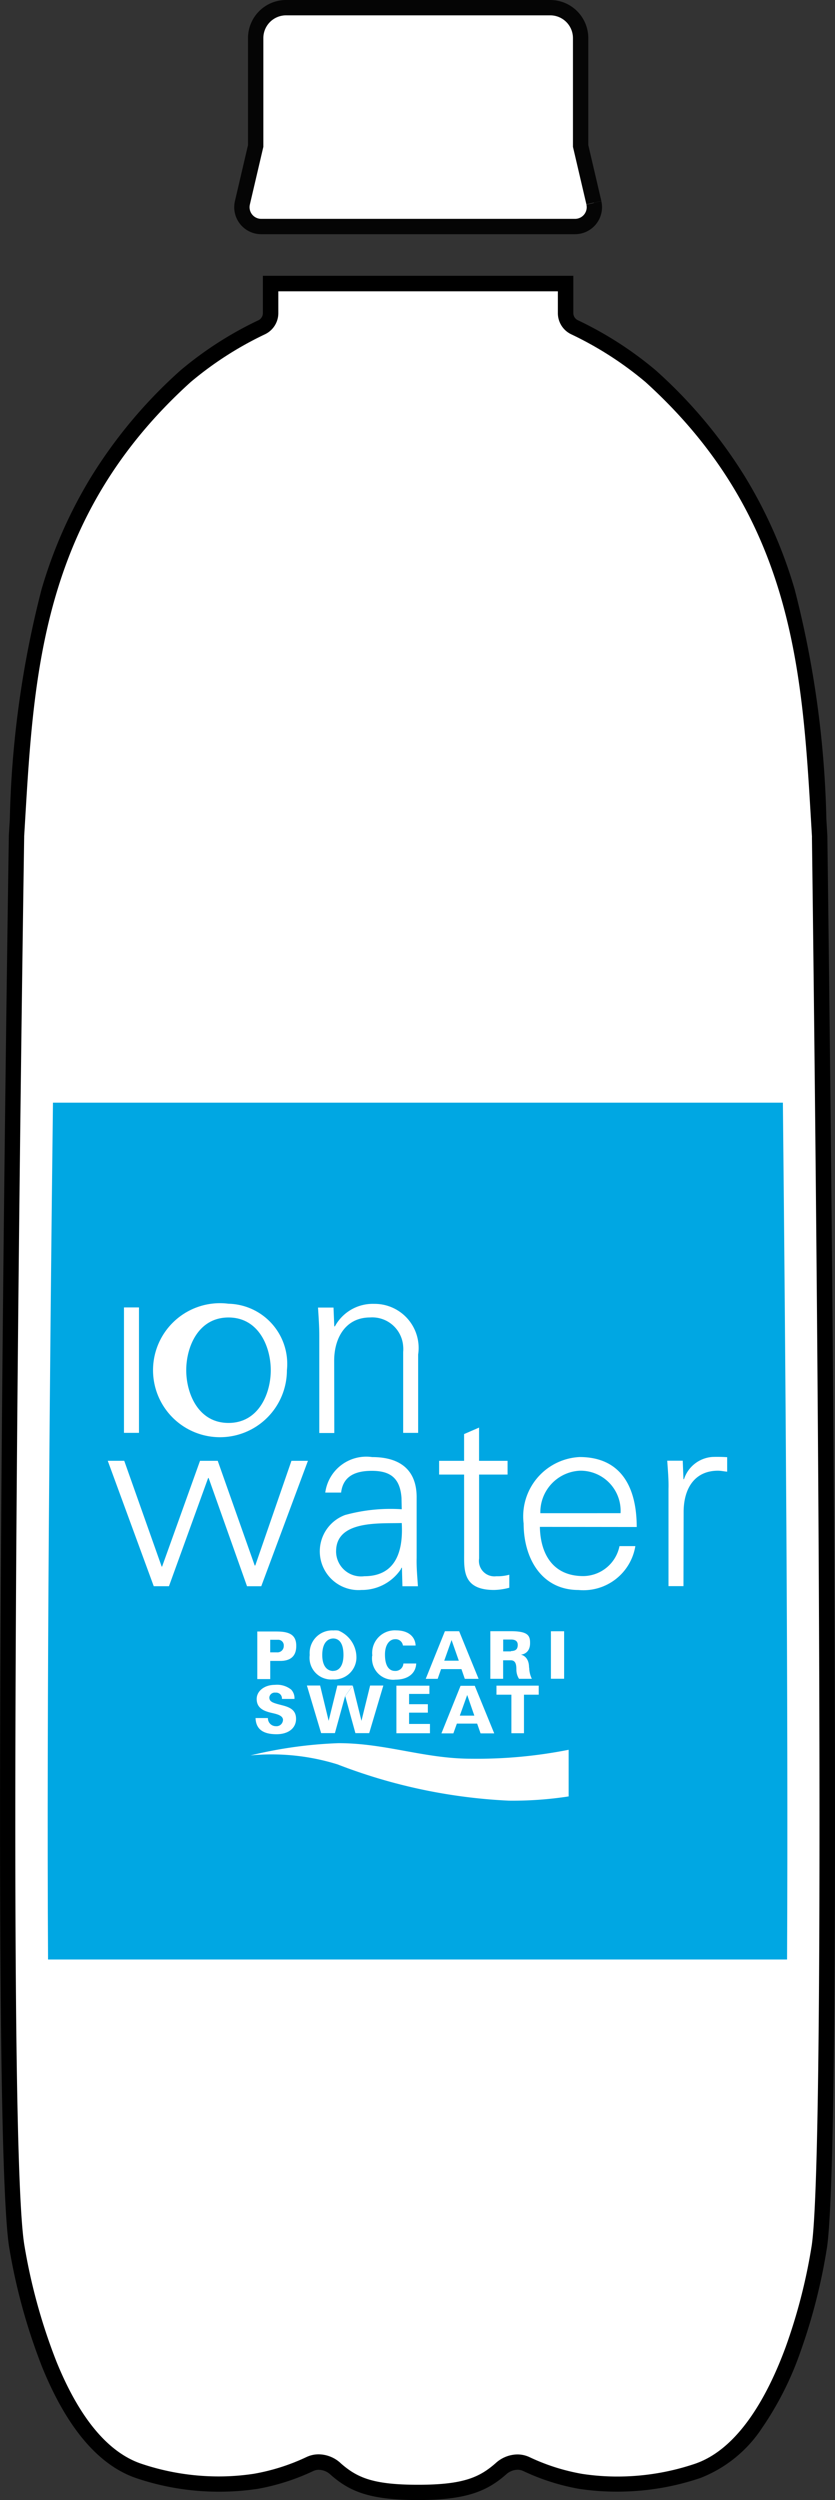 <svg id="Group_65" data-name="Group 65" xmlns="http://www.w3.org/2000/svg" xmlns:xlink="http://www.w3.org/1999/xlink" width="31.609" height="94.539" viewBox="0 0 31.609 94.539">
  <rect x="0" y="0" width="31.609" height="94.539" fill="#333333" stroke="none"/>
  <defs>
    <clipPath id="clip-path">
      <rect id="Rectangle_50" data-name="Rectangle 50" width="31.609" height="94.539" fill="none"/>
    </clipPath>
  </defs>
  <g id="Group_64" data-name="Group 64" clip-path="url(#clip-path)">
    <path id="Path_176" data-name="Path 176" d="M31.244,39.413v-.049l-.037-.629C30.867,33,30.5,27.085,24.842,21.97a13.356,13.356,0,0,0-2.87-1.843.594.594,0,0,1-.348-.538V18.47H10.456v1.12a.594.594,0,0,1-.348.538,13.341,13.341,0,0,0-2.87,1.843C1.58,27.087,1.213,33.005.873,38.737l-.038.629v.047C.8,41.4.088,88.233.849,92.716c.29,1.713,1.482,7.384,4.595,8.466a9.5,9.5,0,0,0,3.056.5,9.138,9.138,0,0,0,1.367-.1,8.074,8.074,0,0,0,2.079-.66.793.793,0,0,1,.331-.072.955.955,0,0,1,.628.251c.674.594,1.344.9,3.134.9s2.476-.315,3.134-.9a.955.955,0,0,1,.628-.251.8.8,0,0,1,.33.071,8.057,8.057,0,0,0,2.079.66,9.138,9.138,0,0,0,1.367.1,9.5,9.5,0,0,0,3.056-.5c3.509-1.219,4.556-8.2,4.6-8.492.649-4.487.037-51.286.01-53.277" transform="translate(-0.21 -7.751)" fill="#fff"/>
    <path id="Path_177" data-name="Path 177" d="M15.83,102.079c-1.873,0-2.614-.34-3.326-.969l0,0a.664.664,0,0,0-.434-.175.5.5,0,0,0-.206.045,8.364,8.364,0,0,1-2.152.683H9.7a9.573,9.573,0,0,1-1.411.1,9.756,9.756,0,0,1-3.148-.519c-1.415-.492-2.6-1.892-3.531-4.162A22.392,22.392,0,0,1,.355,92.555C-.408,88.061.305,41.225.336,39.2v-.062l.038-.629a38,38,0,0,1,1.2-8.679,17.607,17.607,0,0,1,1.874-4.249,18.231,18.231,0,0,1,3.387-4.035l.008-.007a13.642,13.642,0,0,1,2.932-1.883l0,0a.3.3,0,0,0,.178-.275V17.97H21.705v1.409a.3.3,0,0,0,.178.274l0,0a13.654,13.654,0,0,1,2.932,1.883l.008.007a18.236,18.236,0,0,1,3.387,4.036,17.608,17.608,0,0,1,1.874,4.249,37.967,37.967,0,0,1,1.2,8.679l.038.646V39.2h0c.027,2.037.645,48.765-.013,53.319A21.741,21.741,0,0,1,30.3,96.48a12.073,12.073,0,0,1-1.443,2.862,4.936,4.936,0,0,1-2.334,1.9,9.794,9.794,0,0,1-3.151.519,9.51,9.51,0,0,1-1.41-.1h-.007a8.345,8.345,0,0,1-2.152-.683.507.507,0,0,0-.206-.045.664.664,0,0,0-.434.175l0,0C18.461,101.724,17.694,102.079,15.83,102.079Zm-2.94-1.4c.632.557,1.234.822,2.94.822s2.322-.277,2.94-.822a1.244,1.244,0,0,1,.817-.325h.005a1.084,1.084,0,0,1,.45.1l0,0a7.765,7.765,0,0,0,2,.636,8.87,8.87,0,0,0,1.321.1,9.18,9.18,0,0,0,2.963-.488c1.711-.594,2.8-2.73,3.42-4.416a21.1,21.1,0,0,0,.985-3.842c.652-4.511.014-52.745.007-53.232l.333,0h-.332v-.041l-.037-.62c-.335-5.66-.682-11.512-6.266-16.564a13.073,13.073,0,0,0-2.8-1.8.886.886,0,0,1-.516-.8v-.83H10.538v.83a.887.887,0,0,1-.516.8,13.063,13.063,0,0,0-2.8,1.8C1.637,27.03,1.29,32.884.954,38.544l-.037.62v.043C.886,41.2.172,88.014.927,92.458a21.8,21.8,0,0,0,1.221,4.408c.863,2.109,1.934,3.4,3.183,3.833a9.188,9.188,0,0,0,2.955.487H8.3a8.881,8.881,0,0,0,1.31-.1,7.784,7.784,0,0,0,2-.636l0,0a1.077,1.077,0,0,1,.452-.1h.005A1.244,1.244,0,0,1,12.89,100.677Z" transform="translate(-0.002 -7.541)"/>
    <path id="Path_178" data-name="Path 178" d="M29.1,7.877,28.6,5.73V1.65A1.15,1.15,0,0,0,27.451.5h-10A1.15,1.15,0,0,0,16.3,1.65V5.731l-.5,2.147a.731.731,0,0,0,.712.9H28.392a.731.731,0,0,0,.731-.731.739.739,0,0,0-.019-.167" transform="translate(-6.622 -0.21)" fill="#fff"/>
    <path id="Path_179" data-name="Path 179" d="M28.182,8.856H16.3A1.021,1.021,0,0,1,15.306,7.6L15.8,5.487V1.44A1.442,1.442,0,0,1,17.242,0h10a1.442,1.442,0,0,1,1.44,1.44V5.486L29.176,7.6l-.565.132-.51-2.18V1.44a.861.861,0,0,0-.86-.86h-10a.861.861,0,0,0-.86.86V5.554l-.51,2.18a.441.441,0,0,0,.429.542H28.182a.441.441,0,0,0,.44-.44.452.452,0,0,0-.012-.1l.565-.131a1.033,1.033,0,0,1,.027.233A1.022,1.022,0,0,1,28.182,8.856Z" transform="translate(-6.412 0)" fill="#050505"/>
    <path id="Path_180" data-name="Path 180" d="M3.127,104.247H31.1c.049-9.527-.063-23.176-.158-32.4H3.311c-.112,9.224-.243,22.873-.186,32.4" transform="translate(-1.306 -30.15)" fill="#00a7e3"/>
    <path id="Path_181" data-name="Path 181" d="M17.528,106.3h-.745v1.8h.49v-.687h.379c.4,0,.606-.19.606-.566s-.2-.546-.731-.546m0,.788h-.255v-.475h.281a.212.212,0,0,1,.232.19.217.217,0,0,1,0,.039.239.239,0,0,1-.232.247h-.027" transform="translate(-7.043 -44.606)" fill="#fff"/>
    <path id="Path_182" data-name="Path 182" d="M21.107,106.233a.852.852,0,0,0-.909.79.922.922,0,0,0,0,.139.82.82,0,0,0,.88.923.838.838,0,0,0,.888-.786,1.1,1.1,0,0,0-.68-1.061.821.821,0,0,0-.181-.006m-.013,1.533c-.264,0-.419-.222-.419-.6,0-.584.319-.629.416-.629.143,0,.387.08.387.625,0,.375-.146.6-.384.6" transform="translate(-8.474 -44.578)" fill="#fff"/>
    <path id="Path_183" data-name="Path 183" d="M24.281,107.188a.855.855,0,0,1,.743-.954.871.871,0,0,1,.156-.005c.443,0,.722.219.739.573h-.48a.278.278,0,0,0-.3-.239c-.187,0-.38.18-.38.58,0,.537.235.619.374.619a.3.3,0,0,0,.323-.267v-.014h.486c-.017.378-.316.611-.788.611a.8.8,0,0,1-.88-.705.807.807,0,0,1,0-.2" transform="translate(-10.186 -44.577)" fill="#fff"/>
    <path id="Path_184" data-name="Path 184" d="M29.031,106.286h-.536c-.017.041-.691,1.71-.725,1.8h.451l.129-.367h.771l.127.367h.522c-.037-.087-.72-1.756-.736-1.8M28.47,107.4l.277-.781.274.781Z" transform="translate(-11.653 -44.602)" fill="#fff"/>
    <path id="Path_185" data-name="Path 185" d="M33.449,107.661c0-.45-.313-.489-.313-.489s.36-.01.352-.452c0-.3-.12-.442-.788-.435h-.716v1.8h.484v-.7h.29c.187,0,.212.17.212.352a.636.636,0,0,0,.1.348h.485a1,1,0,0,1-.1-.421m-.685-.615H32.47V106.6h.3c.2,0,.251.1.251.2,0,.13-.042.236-.262.236" transform="translate(-13.422 -44.602)" fill="#fff"/>
    <rect id="Rectangle_49" data-name="Rectangle 49" width="0.5" height="1.796" transform="translate(20.855 61.685)" fill="#fff"/>
    <path id="Path_186" data-name="Path 186" d="M17.708,111.11c0-.174-.218-.225-.428-.273-.3-.069-.569-.179-.569-.528,0-.3.294-.533.687-.533a.858.858,0,0,1,.619.18.474.474,0,0,1,.124.353h-.474a.22.22,0,0,0-.2-.239.2.2,0,0,0-.046,0,.205.205,0,0,0-.231.176v.009c0,.168.15.207.474.29.284.073.537.168.537.518s-.29.58-.738.58c-.522,0-.781-.2-.795-.612h.468a.3.3,0,0,0,.284.308h.015a.245.245,0,0,0,.27-.218v-.014" transform="translate(-6.994 -46.064)" fill="#fff"/>
    <path id="Path_187" data-name="Path 187" d="M21.464,110.226l-.386,1.4h-.522l-.538-1.8h.5l.323,1.335.33-1.335h.577" transform="translate(-8.4 -46.089)" fill="#fff"/>
    <path id="Path_188" data-name="Path 188" d="M22.8,109.825l.329,1.335.328-1.335h.5l-.535,1.8H22.9l-.386-1.4" transform="translate(-9.446 -46.087)" fill="#fff"/>
    <path id="Path_189" data-name="Path 189" d="M27.106,109.832v.312h-.769v.389h.71v.319h-.71v.427h.79v.352H25.857v-1.8Z" transform="translate(-10.851 -46.089)" fill="#fff"/>
    <path id="Path_190" data-name="Path 190" d="M30.055,109.84h-.537l-.725,1.8h.452c.013-.039.133-.37.133-.37h.767l.13.37h.517c-.035-.086-.721-1.758-.737-1.8m-.566,1.129.28-.781.27.781Z" transform="translate(-12.083 -46.093)" fill="#fff"/>
    <path id="Path_191" data-name="Path 191" d="M33.982,109.832v.342h-.558v1.457h-.476v-1.457h-.565v-.342Z" transform="translate(-13.589 -46.09)" fill="#fff"/>
    <path id="Path_192" data-name="Path 192" d="M16.334,114.044a16.463,16.463,0,0,1,3.332-.464c1.8,0,3.244.588,5.025.588a17.767,17.767,0,0,0,3.689-.338v1.764a13.936,13.936,0,0,1-2.263.16,20.588,20.588,0,0,1-6.487-1.372,8.4,8.4,0,0,0-3.3-.338" transform="translate(-6.854 -47.663)" fill="#fff"/>
    <path id="Path_193" data-name="Path 193" d="M28.828,96.16c.019-.907.464-1.512,1.3-1.512.116,0,.236.028.348.037v-.548a5.6,5.6,0,0,0-.567-.009,1.222,1.222,0,0,0-1.068.842h-.019l-.028-.7h-.586c.019.322.058.7.047,1.067v3.676h.567Zm-5.424.095A1.571,1.571,0,0,1,24.9,94.648a1.516,1.516,0,0,1,1.54,1.606Zm3.648.522c0-1.484-.577-2.646-2.164-2.646a2.246,2.246,0,0,0-2.117,2.514c0,1.294.662,2.514,2.079,2.514A1.991,1.991,0,0,0,27,97.5h-.6a1.413,1.413,0,0,1-1.37,1.133c-1.161,0-1.625-.85-1.644-1.861Zm-6.533.973c0,.642-.066,1.408,1.134,1.408a2.389,2.389,0,0,0,.576-.085v-.492a1.673,1.673,0,0,1-.492.058.586.586,0,0,1-.652-.671V94.794h1.078v-.519H21.084V93.017l-.567.246v1.012h-.945v.519h.945Zm-2.362-1.644a6.475,6.475,0,0,0-2.147.218,1.465,1.465,0,0,0,.624,2.834,1.778,1.778,0,0,0,1.483-.774l.028-.066h.019l.019.7h.586c-.019-.321-.058-.7-.048-1.068V95.7c.019-1.087-.633-1.567-1.683-1.567a1.566,1.566,0,0,0-1.776,1.342h.6c.076-.642.568-.822,1.161-.822.671,0,1.068.245,1.125,1.02Zm-2.485,1.588c0-1.19,1.683-1.04,2.485-1.068.058.992-.179,2.012-1.418,2.012a.947.947,0,0,1-1.06-.819,1,1,0,0,1-.008-.125M7.652,94.273H7.028l1.741,4.743h.576l1.483-4.092h.019L12.3,99.017h.539l1.767-4.743h-.624l-1.37,3.959h-.021l-1.4-3.959h-.67l-1.436,4H9.069Z" transform="translate(-2.949 -39.034)" fill="#fff"/>
    <path id="Path_194" data-name="Path 194" d="M16.043,87.1c0-.851.425-1.635,1.361-1.635a1.173,1.173,0,0,1,1.251,1.089,1.16,1.16,0,0,1,0,.215v3.061h.567V86.866a1.667,1.667,0,0,0-1.673-1.915,1.629,1.629,0,0,0-1.483.86l-.019-.02-.029-.7h-.586c.019.322.048.7.048,1.068v3.676h.568Zm-4-2.154a2.534,2.534,0,1,0,2.211,2.514,2.276,2.276,0,0,0-2.211-2.514m1.6,2.514c0,.879-.454,1.994-1.6,1.994s-1.6-1.115-1.6-1.994.453-1.994,1.6-1.994,1.6,1.115,1.6,1.994M8.086,89.829h.568V85.086H8.086Z" transform="translate(-3.393 -35.646)" fill="#fff"/>
  </g>
</svg>
